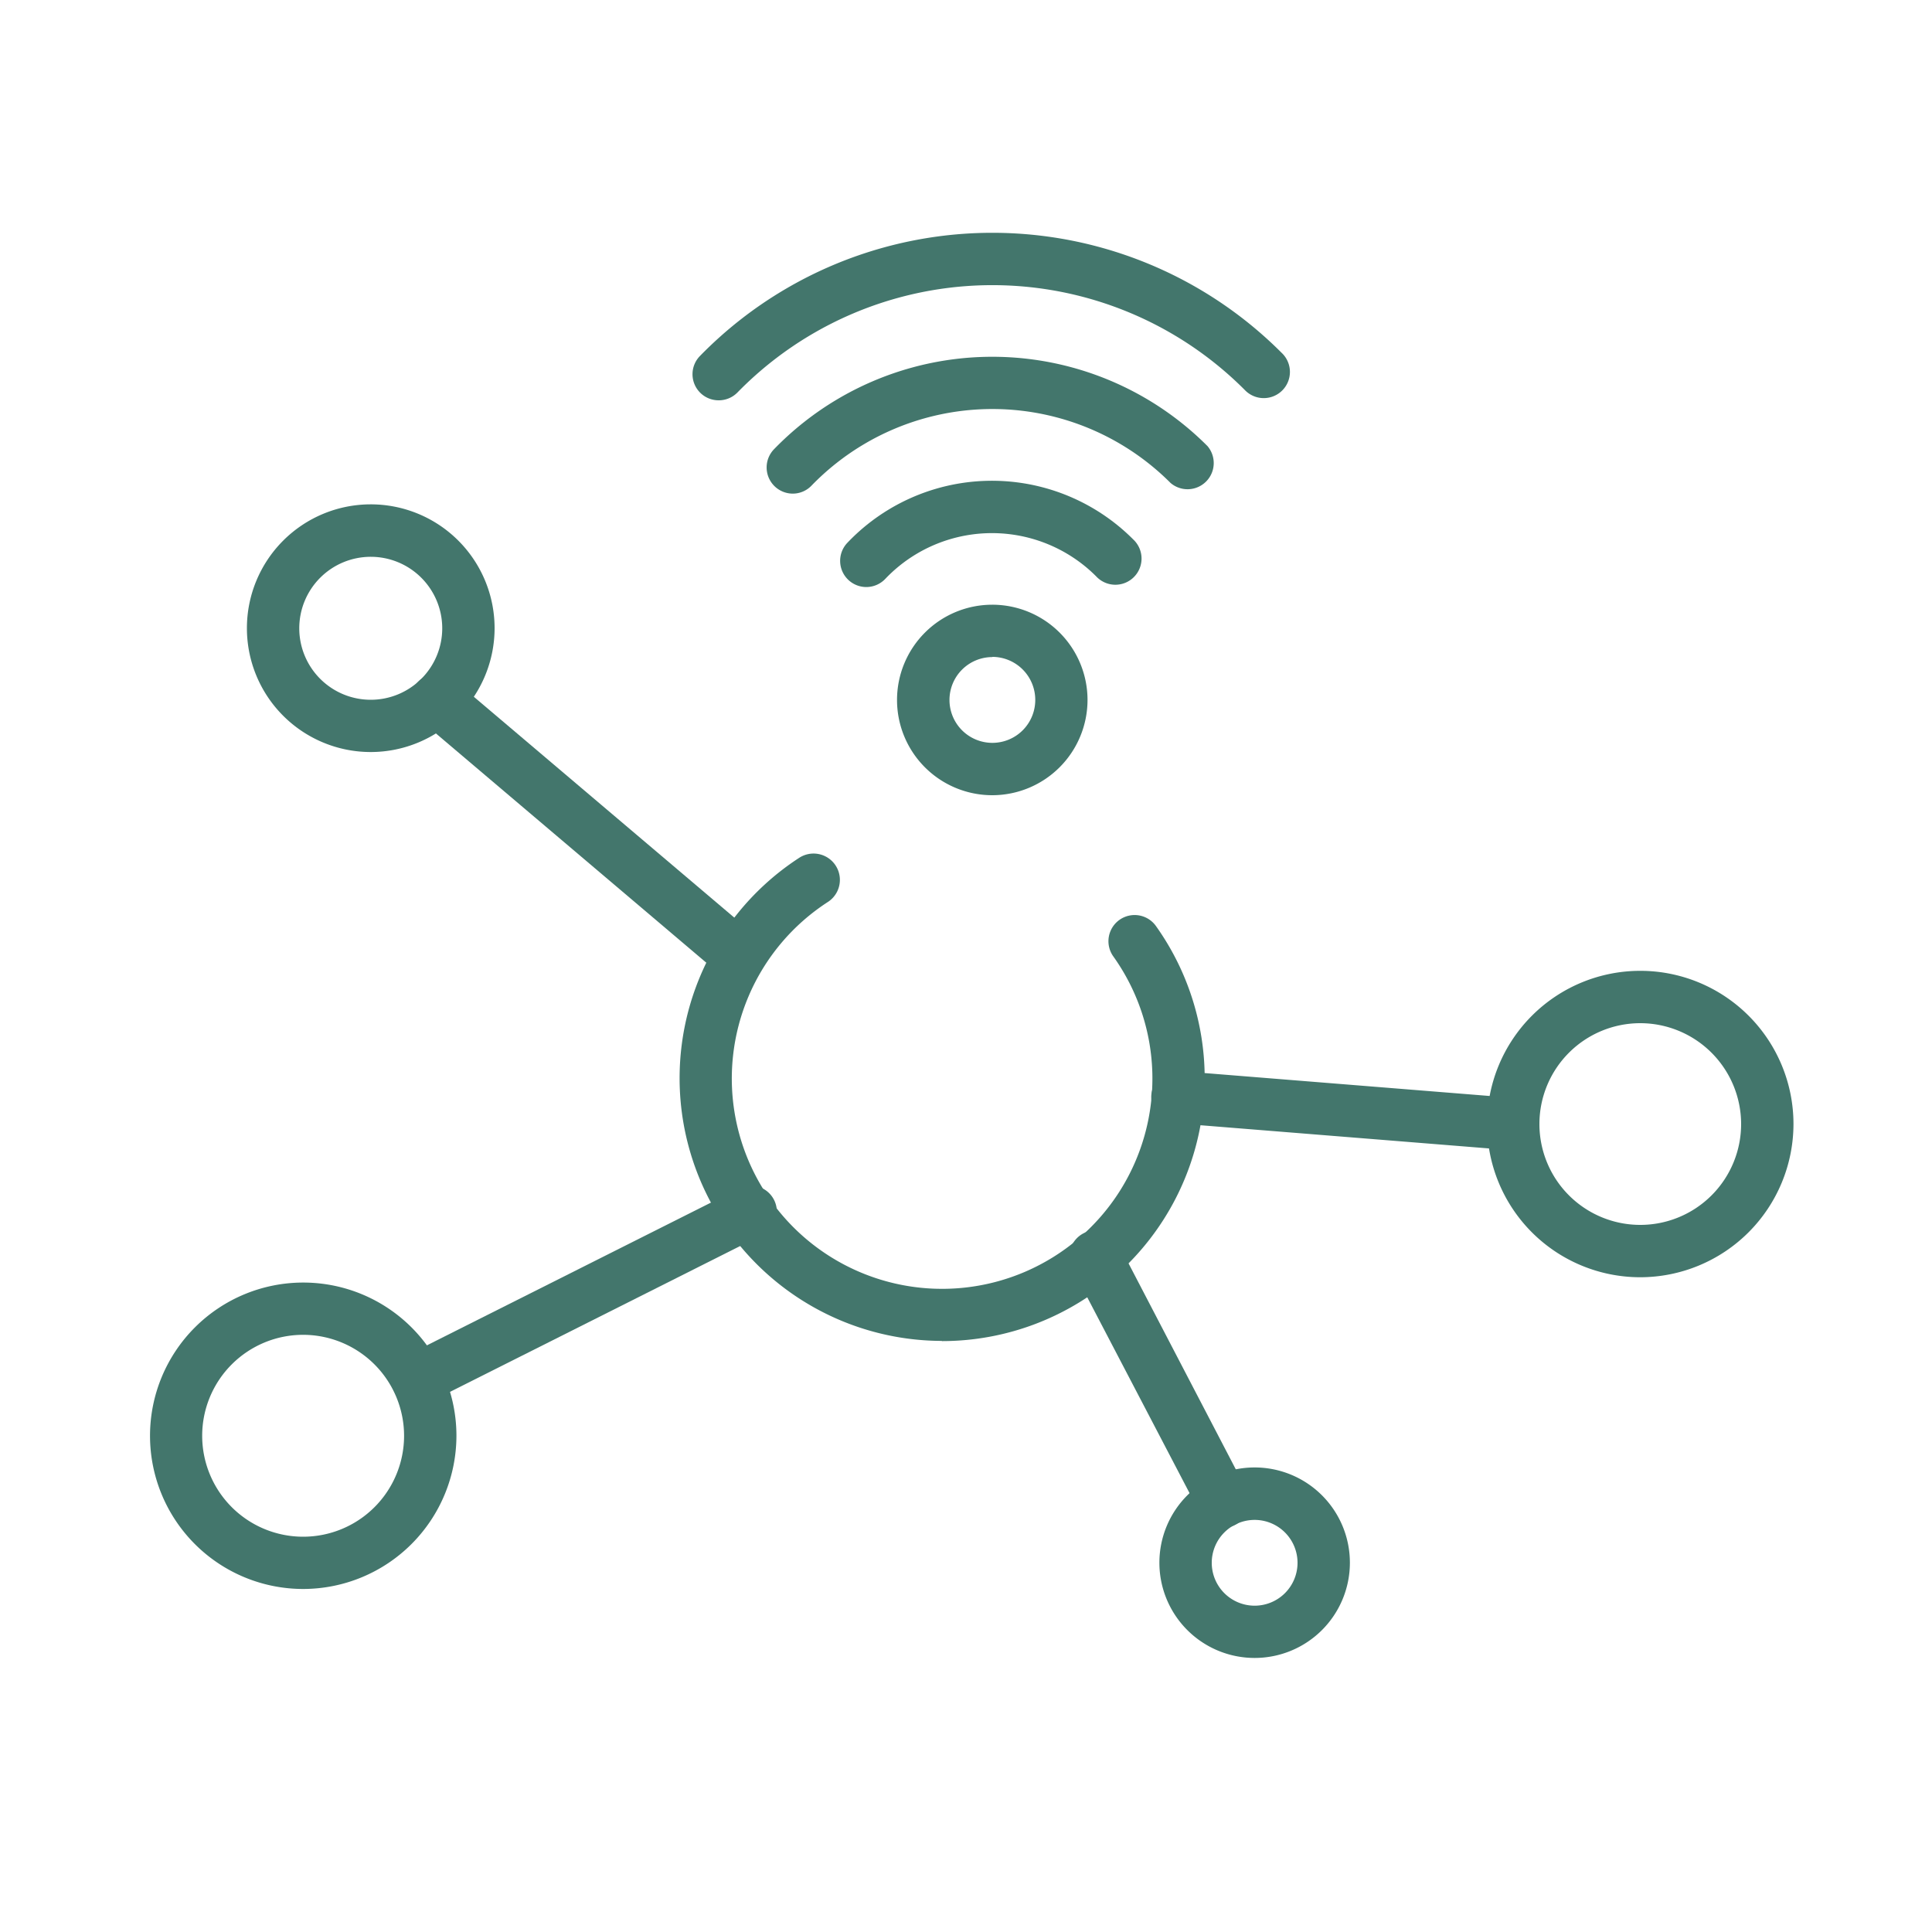 <svg t="1707662838681" class="icon" viewBox="0 0 1024 1024" version="1.1" xmlns="http://www.w3.org/2000/svg" p-id="2876" width="200" height="200"><path d="M499.046 710.707a139.264 139.264 0 0 1-75.52-256 13.875 13.875 0 0 1 15.36 23.296 111.462 111.462 0 1 0 151.091 28.774 13.875 13.875 0 0 1 22.579-16.128 139.213 139.213 0 0 1-113.254 220.16zM196.557 398.592A65.638 65.638 0 1 1 262.144 332.8a65.69 65.69 0 0 1-65.587 65.792z m0-103.475A37.888 37.888 0 1 0 234.394 332.8a37.888 37.888 0 0 0-37.837-37.683zM665.037 878.746a50.483 50.483 0 1 1 50.432-50.432 50.483 50.483 0 0 1-50.432 50.432z m0-73.165a22.733 22.733 0 1 0 22.682 22.733 22.733 22.733 0 0 0-22.682-22.733zM525.978 421.478a50.483 50.483 0 1 1 50.432-50.483 50.534 50.534 0 0 1-50.432 50.483z m0-73.216a22.733 22.733 0 1 0 22.733 22.733 22.784 22.784 0 0 0-22.733-22.835zM160.717 842.189a81.203 81.203 0 1 1 81.203-81.203 81.306 81.306 0 0 1-81.203 81.203z m0-134.707a53.504 53.504 0 1 0 53.453 53.504 53.555 53.555 0 0 0-53.453-53.504zM869.376 676.966a81.203 81.203 0 1 1 81.203-81.203 81.306 81.306 0 0 1-81.203 81.203z m0-134.656a53.453 53.453 0 1 0 53.453 53.453 53.504 53.504 0 0 0-53.453-53.453z" fill="#43766C" p-id="2877"></path><path d="M389.12 518.451a13.824 13.824 0 0 1-8.96-3.277L222.618 381.594A13.875 13.875 0 0 1 240.64 360.397l157.542 133.581a13.875 13.875 0 0 1-9.062 24.474zM221.03 744.96a13.875 13.875 0 0 1-5.99-26.266l175.155-88.013a13.875 13.875 0 1 1 12.186 24.678l-175.104 88.013a13.67 13.67 0 0 1-6.246 1.587zM648.397 809.574a13.875 13.875 0 0 1-12.288-7.424l-67.533-129.28a13.875 13.875 0 1 1 24.576-12.851L660.48 789.299a13.875 13.875 0 0 1-12.288 20.48zM802.048 609.638h-1.126l-177.613-14.285a13.875 13.875 0 1 1 2.253-27.648l177.613 14.285a13.875 13.875 0 0 1-1.126 27.699zM380.979 212.173a13.824 13.824 0 0 1-9.933-23.552 216.576 216.576 0 0 1 308.224-1.638 13.875 13.875 0 1 1-19.61 19.61 188.877 188.877 0 0 0-268.8 1.434 13.824 13.824 0 0 1-9.882 4.147z" fill="#43766C" p-id="2878"></path><path d="M420.198 261.632a13.875 13.875 0 0 1-9.933-23.552 161.075 161.075 0 0 1 229.734-1.638 13.875 13.875 0 0 1-19.558 19.558 133.427 133.427 0 0 0-190.362 1.434 13.773 13.773 0 0 1-9.882 4.198z" fill="#43766C" p-id="2879"></path><path d="M459.366 311.142a13.875 13.875 0 0 1-10.24-23.45 105.728 105.728 0 0 1 151.501-1.792 13.875 13.875 0 1 1-19.61 19.61 78.029 78.029 0 0 0-111.821 1.331 13.926 13.926 0 0 1-9.83 4.301z" fill="#43766C" p-id="2880"></path></svg>